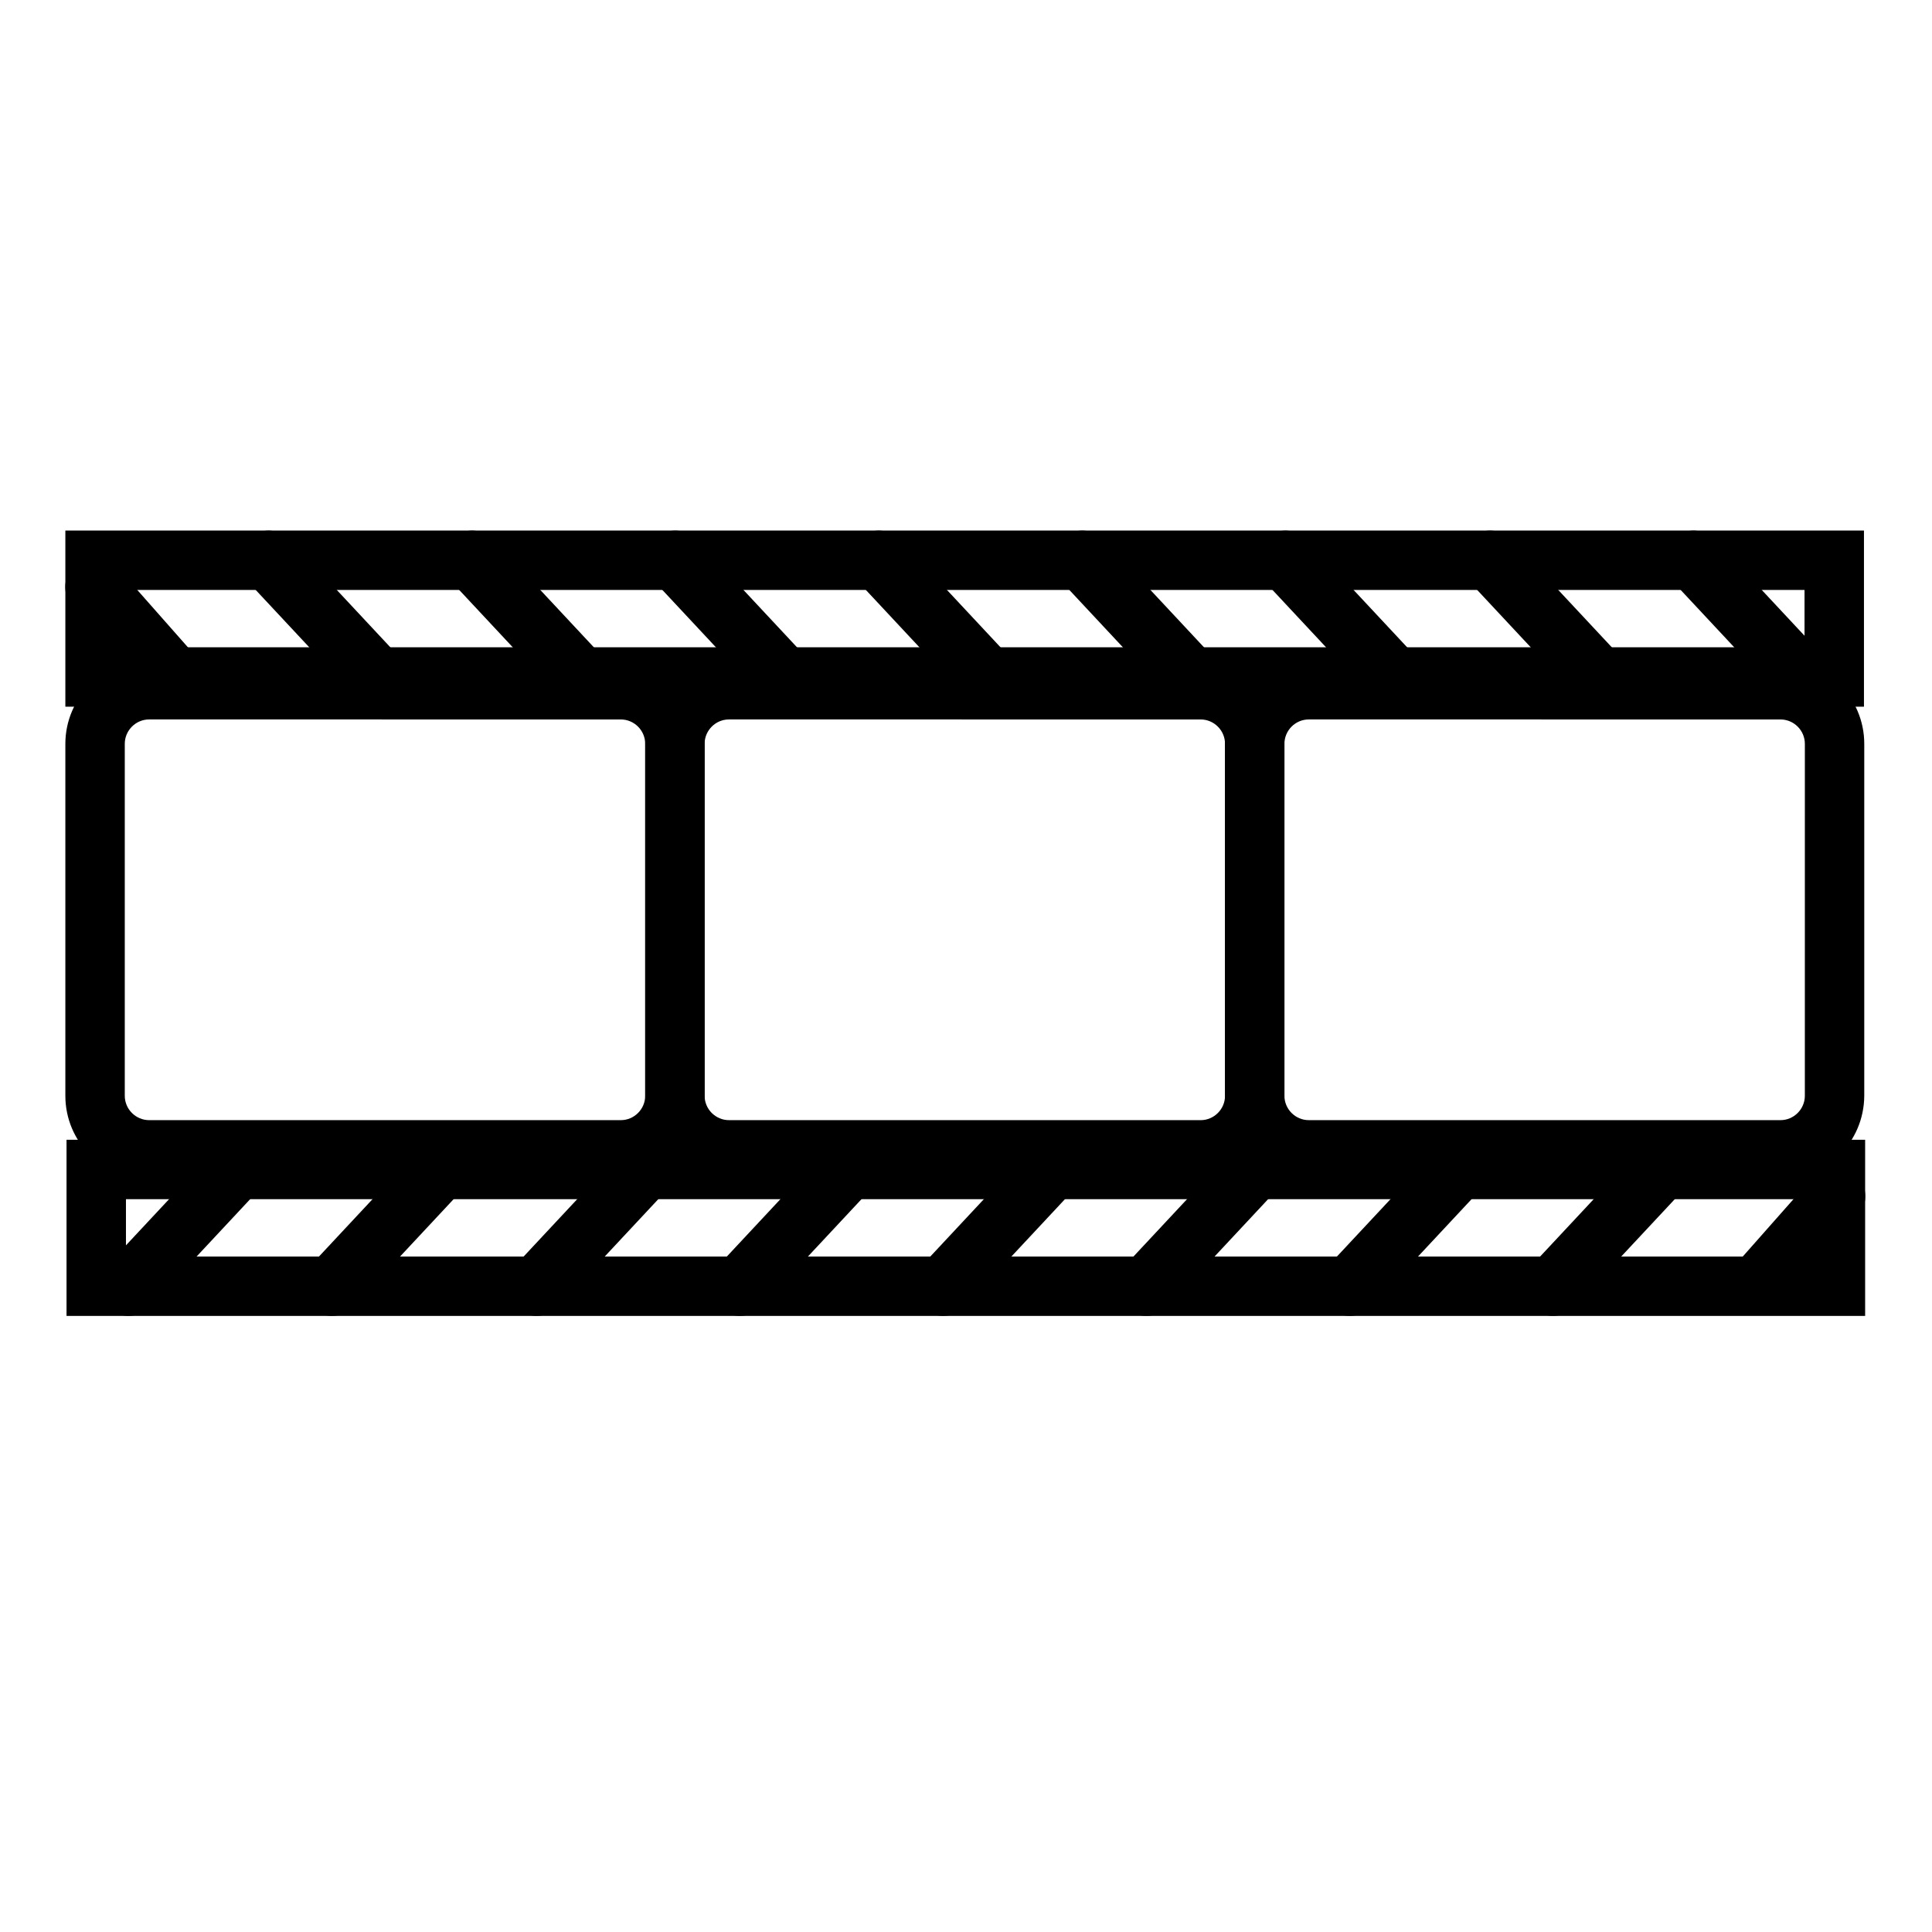 <?xml version="1.0" encoding="UTF-8"?>
<!-- Uploaded to: ICON Repo, www.svgrepo.com, Generator: ICON Repo Mixer Tools -->
<svg fill="#000000" width="800px" height="800px" version="1.1" viewBox="144 144 512 512" xmlns="http://www.w3.org/2000/svg">
 <g>
  <path d="m308.53 456.6h-125.01c-12.281 0-22.199-9.996-22.199-22.199v-93.281c0-12.203 9.996-22.199 22.199-22.199h125.01c12.203 0 22.199 9.996 22.199 22.199v93.285c0 12.277-10 22.195-22.199 22.195zm-125.01-121.94c-3.543 0-6.453 2.914-6.453 6.453v93.285c0 3.543 2.914 6.453 6.453 6.453h125.01c3.543 0 6.453-2.914 6.453-6.453v-93.281c0-3.543-2.914-6.453-6.453-6.453z"/>
  <path d="m462.19 456.6h-125.01c-12.281 0-22.199-9.996-22.199-22.199v-93.281c0-12.203 9.996-22.199 22.199-22.199h125.01c12.281 0 22.199 9.996 22.199 22.199v93.285c0 12.277-9.996 22.195-22.199 22.195zm-125.01-121.94c-3.543 0-6.453 2.914-6.453 6.453v93.285c0 3.543 2.914 6.453 6.453 6.453l125.01 0.004c3.543 0 6.453-2.914 6.453-6.453v-93.285c0-3.543-2.914-6.453-6.453-6.453z"/>
  <path d="m615.77 456.6h-124.93c-12.203 0-22.199-9.996-22.199-22.199v-93.281c0-12.203 9.996-22.199 22.199-22.199h125.01c12.281 0 22.199 9.996 22.199 22.199v93.285c-0.078 12.277-9.996 22.195-22.277 22.195zm-124.93-121.94c-3.543 0-6.453 2.914-6.453 6.453v93.285c0 3.543 2.914 6.453 6.453 6.453h125.01c3.543 0 6.453-2.914 6.453-6.453l0.004-93.281c0-3.543-2.914-6.453-6.453-6.453z"/>
  <path d="m637.97 331.28h-476.65v-46.68h476.65zm-460.91-15.746h445.16v-15.191h-445.16z"/>
  <path d="m621.68 331.28c-2.125 0-4.172-0.867-5.746-2.519l-28.891-30.938c-2.992-3.148-2.754-8.188 0.395-11.098 3.227-2.992 8.188-2.754 11.098 0.395l28.891 30.938c2.992 3.148 2.754 8.188-0.395 11.098-1.496 1.414-3.465 2.125-5.352 2.125z"/>
  <path d="m567.75 331.28c-2.125 0-4.172-0.867-5.746-2.519l-28.891-30.938c-2.992-3.148-2.754-8.188 0.395-11.098 3.227-2.992 8.188-2.754 11.098 0.395l28.891 30.938c2.992 3.148 2.754 8.188-0.395 11.098-1.492 1.414-3.461 2.125-5.352 2.125z"/>
  <path d="m513.51 331.28c-2.125 0-4.172-0.867-5.746-2.519l-28.891-30.938c-2.992-3.148-2.754-8.188 0.395-11.098 3.227-2.992 8.188-2.754 11.098 0.395l28.891 30.938c2.992 3.148 2.754 8.188-0.395 11.098-1.492 1.414-3.383 2.125-5.352 2.125z"/>
  <path d="m459.67 331.28c-2.125 0-4.172-0.867-5.746-2.519l-28.891-30.938c-2.992-3.148-2.754-8.188 0.395-11.098 3.227-2.992 8.188-2.754 11.098 0.395l28.891 30.938c2.992 3.148 2.754 8.188-0.395 11.098-1.492 1.414-3.461 2.125-5.352 2.125z"/>
  <path d="m405.75 331.28c-2.125 0-4.172-0.867-5.746-2.519l-28.891-30.938c-2.992-3.148-2.754-8.188 0.395-11.098 3.227-2.992 8.188-2.754 11.098 0.395l28.891 30.938c2.992 3.148 2.754 8.188-0.395 11.098-1.496 1.414-3.465 2.125-5.352 2.125z"/>
  <path d="m351.82 331.28c-2.125 0-4.172-0.867-5.746-2.519l-28.891-30.938c-2.992-3.148-2.754-8.188 0.395-11.098 3.227-2.992 8.188-2.754 11.098 0.395l28.891 30.938c2.992 3.148 2.754 8.188-0.395 11.098-1.492 1.414-3.383 2.125-5.352 2.125z"/>
  <path d="m297.98 331.28c-2.125 0-4.172-0.867-5.746-2.519l-28.891-30.938c-2.992-3.148-2.754-8.188 0.395-11.098 3.227-2.992 8.188-2.754 11.098 0.395l28.891 30.938c2.992 3.148 2.754 8.188-0.395 11.098-1.492 1.414-3.461 2.125-5.352 2.125z"/>
  <path d="m244.05 331.28c-2.125 0-4.172-0.867-5.746-2.519l-28.891-30.938c-2.992-3.148-2.754-8.188 0.395-11.098 3.227-2.992 8.188-2.754 11.098 0.395l28.891 30.938c2.992 3.148 2.754 8.188-0.395 11.098-1.496 1.414-3.383 2.125-5.352 2.125z"/>
  <path d="m191.79 333.01c-2.203 0-4.328-0.867-5.902-2.676l-22.598-25.586c-2.914-3.227-2.598-8.266 0.707-11.098 3.305-2.832 8.266-2.598 11.098 0.707l22.594 25.586c2.914 3.227 2.598 8.266-0.707 11.098-1.492 1.34-3.305 1.969-5.191 1.969z"/>
  <path d="m638.36 492.73h-476.73v-46.68h476.65v46.68zm-460.98-15.742h445.16v-15.191l-445.16-0.004z"/>
  <path d="m178.01 492.73c-1.891 0-3.856-0.707-5.352-2.125-3.148-2.992-3.387-7.949-0.395-11.098l28.891-30.938c2.992-3.148 7.949-3.387 11.098-0.395 3.148 2.992 3.387 7.949 0.395 11.098l-28.891 30.938c-1.574 1.734-3.621 2.519-5.746 2.519z"/>
  <path d="m231.93 492.73c-1.891 0-3.856-0.707-5.352-2.125-3.148-2.992-3.387-7.949-0.395-11.098l28.891-30.938c2.992-3.148 7.949-3.387 11.098-0.395 3.148 2.992 3.387 7.949 0.395 11.098l-28.891 30.938c-1.574 1.734-3.621 2.519-5.746 2.519z"/>
  <path d="m286.17 492.73c-1.891 0-3.856-0.707-5.352-2.125-3.148-2.992-3.387-7.949-0.395-11.098l28.891-30.938c2.992-3.148 7.949-3.387 11.098-0.395 3.148 2.992 3.387 7.949 0.395 11.098l-28.891 30.938c-1.574 1.734-3.699 2.519-5.746 2.519z"/>
  <path d="m340.02 492.73c-1.891 0-3.856-0.707-5.352-2.125-3.148-2.992-3.387-7.949-0.395-11.098l28.891-30.938c2.992-3.148 7.949-3.387 11.098-0.395 3.148 2.992 3.387 7.949 0.395 11.098l-28.891 30.938c-1.496 1.734-3.621 2.519-5.746 2.519z"/>
  <path d="m393.94 492.73c-1.891 0-3.856-0.707-5.352-2.125-3.148-2.992-3.387-7.949-0.395-11.098l28.891-30.938c2.992-3.148 7.949-3.387 11.098-0.395 3.148 2.992 3.387 7.949 0.395 11.098l-28.891 30.938c-1.574 1.734-3.621 2.519-5.746 2.519z"/>
  <path d="m447.78 492.73c-1.891 0-3.856-0.707-5.352-2.125-3.148-2.992-3.387-7.949-0.395-11.098l28.891-30.938c2.992-3.148 7.949-3.387 11.098-0.395 3.148 2.992 3.387 7.949 0.395 11.098l-28.891 30.938c-1.496 1.734-3.621 2.519-5.746 2.519z"/>
  <path d="m501.7 492.73c-1.891 0-3.856-0.707-5.352-2.125-3.148-2.992-3.387-7.949-0.395-11.098l28.891-30.938c2.992-3.148 7.949-3.387 11.098-0.395 3.148 2.992 3.387 7.949 0.395 11.098l-28.891 30.938c-1.57 1.734-3.617 2.519-5.746 2.519z"/>
  <path d="m555.55 492.73c-1.891 0-3.856-0.707-5.352-2.125-3.148-2.992-3.387-7.949-0.395-11.098l28.891-30.938c2.992-3.148 7.949-3.387 11.098-0.395 3.148 2.992 3.387 7.949 0.395 11.098l-28.891 30.938c-1.496 1.734-3.621 2.519-5.746 2.519z"/>
  <path d="m610.65 491.31c-1.891 0-3.699-0.629-5.195-1.969-3.227-2.914-3.543-7.871-0.707-11.098l19.836-22.434c2.914-3.227 7.871-3.543 11.098-0.707 3.227 2.914 3.543 7.871 0.707 11.098l-19.836 22.434c-1.57 1.734-3.773 2.676-5.902 2.676z"/>
 </g>
</svg>